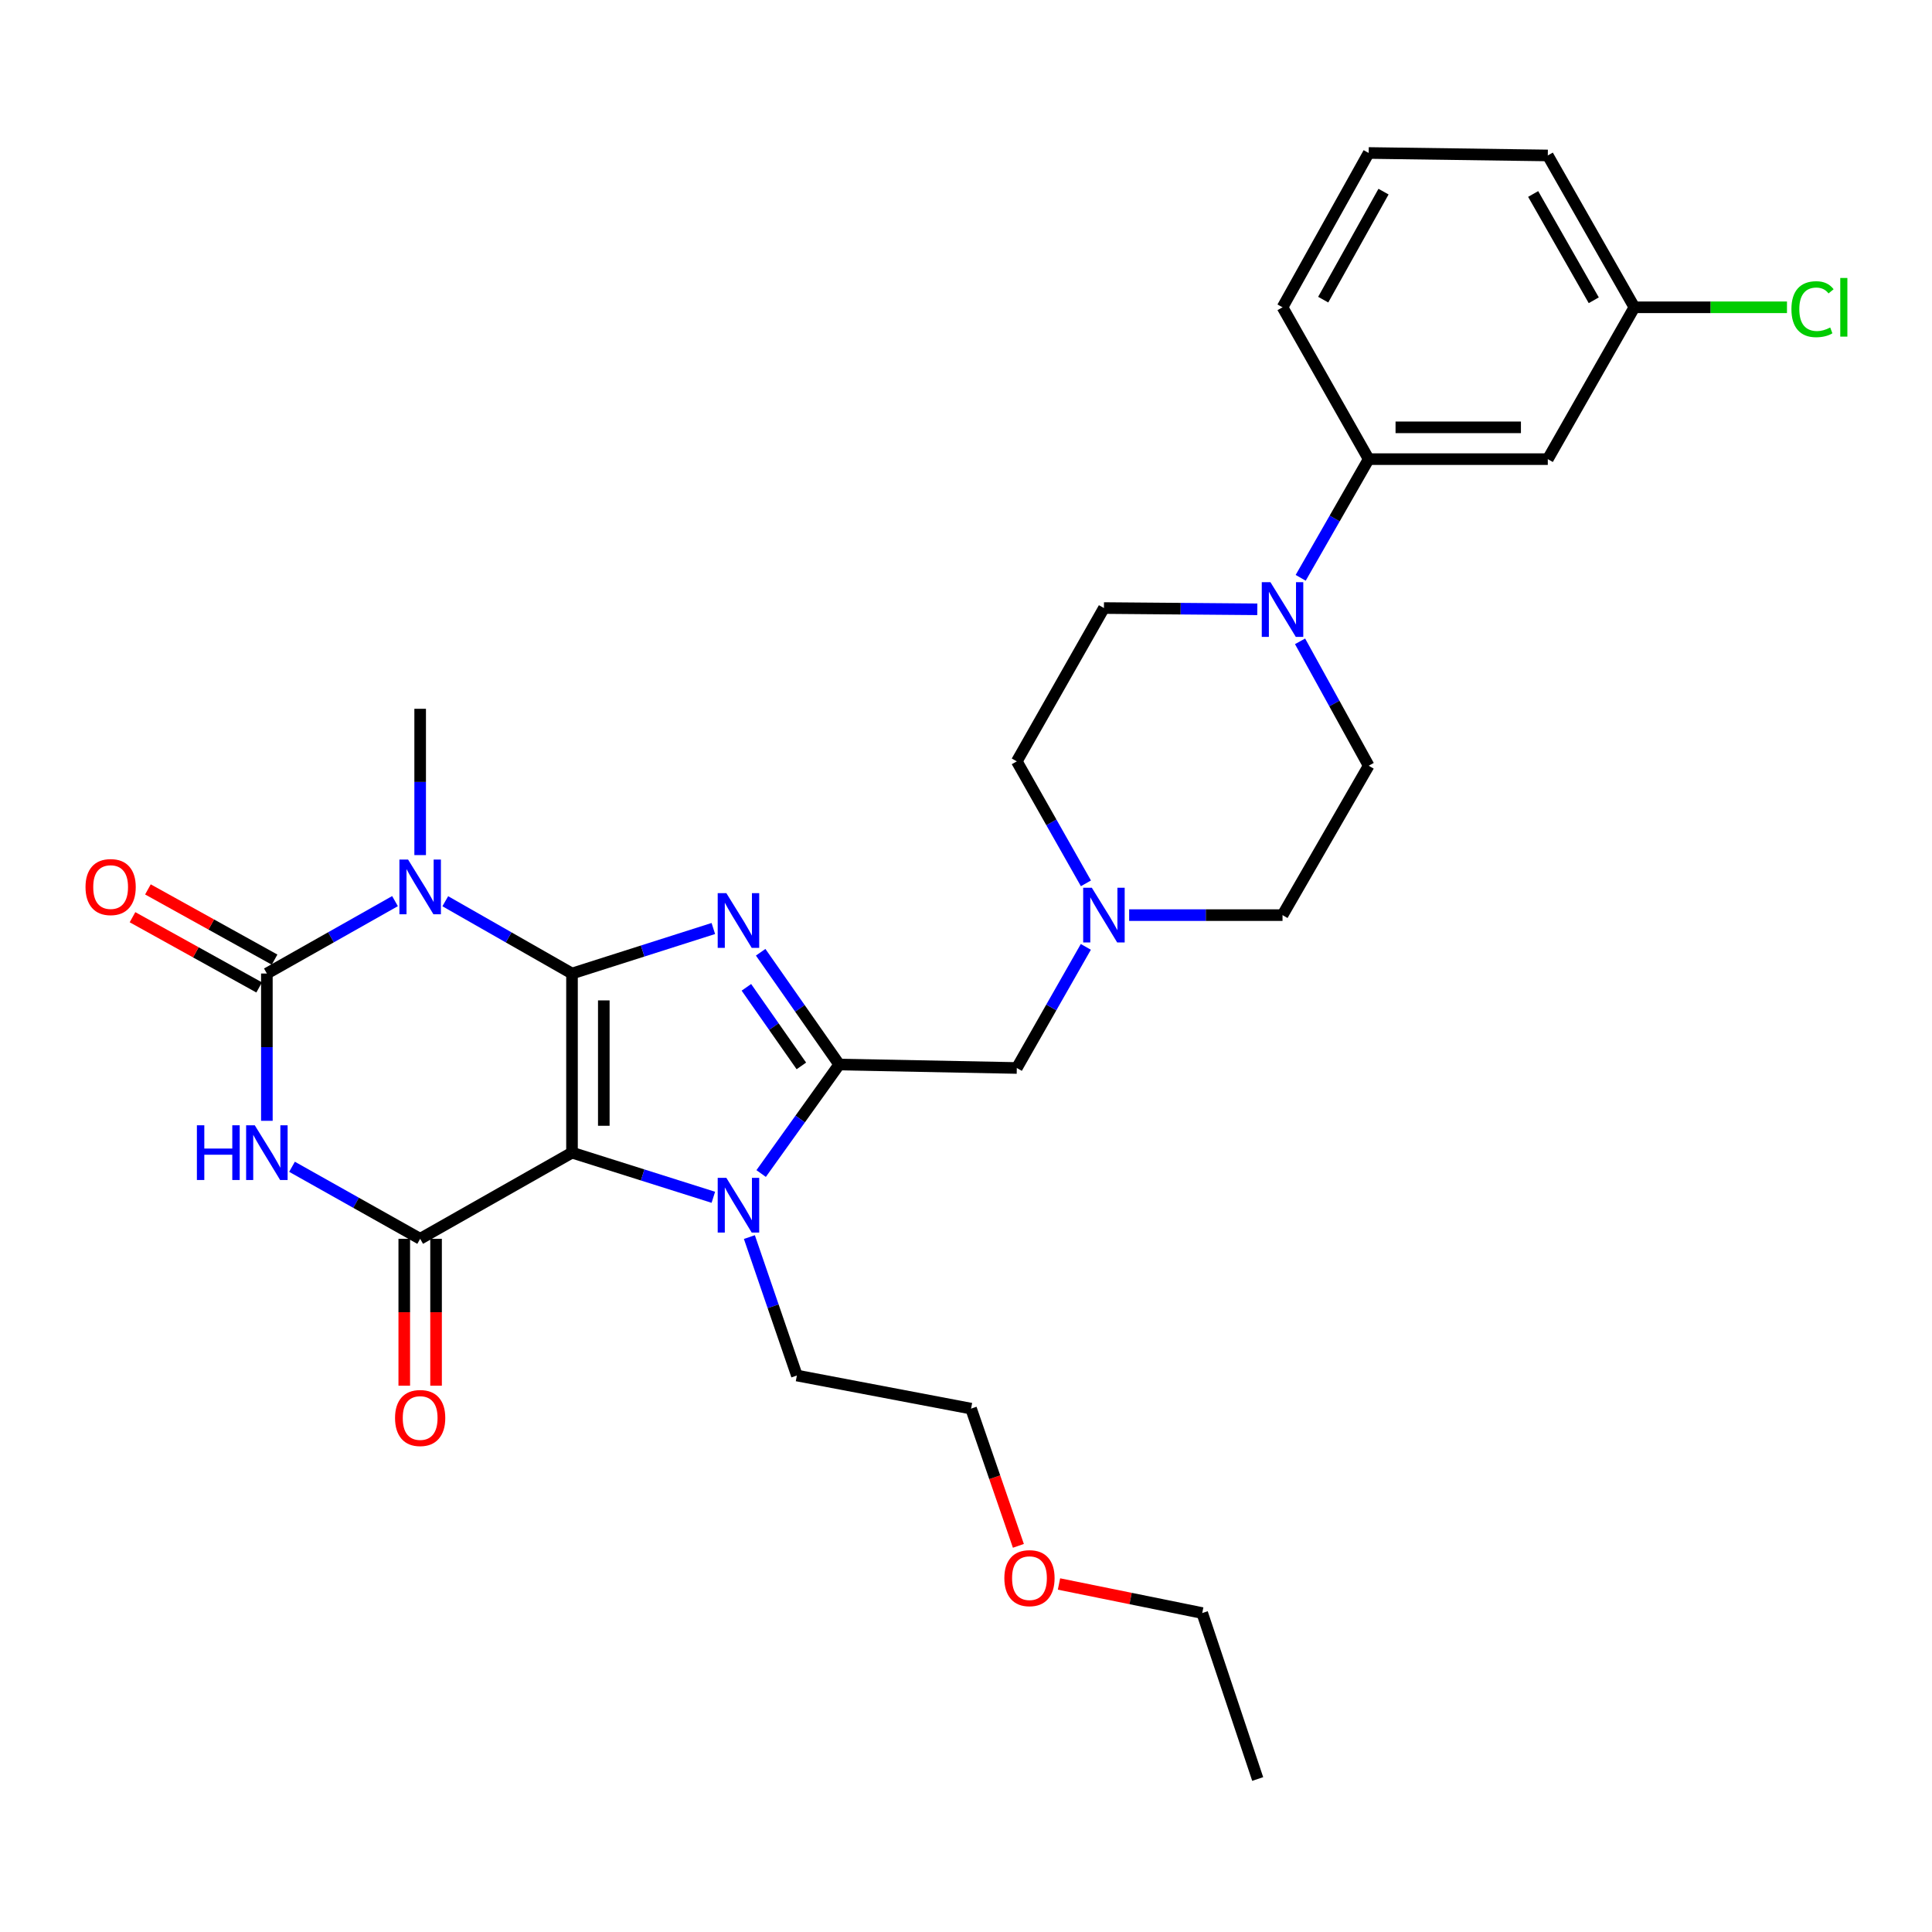 <?xml version='1.0' encoding='iso-8859-1'?>
<svg version='1.1' baseProfile='full'
              xmlns='http://www.w3.org/2000/svg'
                      xmlns:rdkit='http://www.rdkit.org/xml'
                      xmlns:xlink='http://www.w3.org/1999/xlink'
                  xml:space='preserve'
width='1000px' height='1000px' viewBox='0 0 1000 1000'>
<!-- END OF HEADER -->
<rect style='opacity:1.0;fill:#FFFFFF;stroke:none' width='1000' height='1000' x='0' y='0'> </rect>
<path class='bond-0' d='M 296.067,503.895 L 296.067,596.607' style='fill:none;fill-rule:evenodd;stroke:#000000;stroke-width:6px;stroke-linecap:butt;stroke-linejoin:miter;stroke-opacity:1' />
<path class='bond-0' d='M 312.526,517.802 L 312.526,582.7' style='fill:none;fill-rule:evenodd;stroke:#000000;stroke-width:6px;stroke-linecap:butt;stroke-linejoin:miter;stroke-opacity:1' />
<path class='bond-1' d='M 296.067,503.895 L 332.644,492.245' style='fill:none;fill-rule:evenodd;stroke:#000000;stroke-width:6px;stroke-linecap:butt;stroke-linejoin:miter;stroke-opacity:1' />
<path class='bond-1' d='M 332.644,492.245 L 369.222,480.595' style='fill:none;fill-rule:evenodd;stroke:#0000FF;stroke-width:6px;stroke-linecap:butt;stroke-linejoin:miter;stroke-opacity:1' />
<path class='bond-2' d='M 296.067,503.895 L 263.272,485.187' style='fill:none;fill-rule:evenodd;stroke:#000000;stroke-width:6px;stroke-linecap:butt;stroke-linejoin:miter;stroke-opacity:1' />
<path class='bond-2' d='M 263.272,485.187 L 230.476,466.479' style='fill:none;fill-rule:evenodd;stroke:#0000FF;stroke-width:6px;stroke-linecap:butt;stroke-linejoin:miter;stroke-opacity:1' />
<path class='bond-5' d='M 296.067,596.607 L 217.474,641.202' style='fill:none;fill-rule:evenodd;stroke:#000000;stroke-width:6px;stroke-linecap:butt;stroke-linejoin:miter;stroke-opacity:1' />
<path class='bond-7' d='M 296.067,596.607 L 332.645,608.16' style='fill:none;fill-rule:evenodd;stroke:#000000;stroke-width:6px;stroke-linecap:butt;stroke-linejoin:miter;stroke-opacity:1' />
<path class='bond-7' d='M 332.645,608.16 L 369.223,619.714' style='fill:none;fill-rule:evenodd;stroke:#0000FF;stroke-width:6px;stroke-linecap:butt;stroke-linejoin:miter;stroke-opacity:1' />
<path class='bond-6' d='M 393.719,492.888 L 414.045,521.942' style='fill:none;fill-rule:evenodd;stroke:#0000FF;stroke-width:6px;stroke-linecap:butt;stroke-linejoin:miter;stroke-opacity:1' />
<path class='bond-6' d='M 414.045,521.942 L 434.371,550.996' style='fill:none;fill-rule:evenodd;stroke:#000000;stroke-width:6px;stroke-linecap:butt;stroke-linejoin:miter;stroke-opacity:1' />
<path class='bond-6' d='M 386.33,511.04 L 400.558,531.377' style='fill:none;fill-rule:evenodd;stroke:#0000FF;stroke-width:6px;stroke-linecap:butt;stroke-linejoin:miter;stroke-opacity:1' />
<path class='bond-6' d='M 400.558,531.377 L 414.786,551.715' style='fill:none;fill-rule:evenodd;stroke:#000000;stroke-width:6px;stroke-linecap:butt;stroke-linejoin:miter;stroke-opacity:1' />
<path class='bond-3' d='M 204.456,466.418 L 171.294,485.157' style='fill:none;fill-rule:evenodd;stroke:#0000FF;stroke-width:6px;stroke-linecap:butt;stroke-linejoin:miter;stroke-opacity:1' />
<path class='bond-3' d='M 171.294,485.157 L 138.131,503.895' style='fill:none;fill-rule:evenodd;stroke:#000000;stroke-width:6px;stroke-linecap:butt;stroke-linejoin:miter;stroke-opacity:1' />
<path class='bond-17' d='M 217.474,442.597 L 217.474,404.735' style='fill:none;fill-rule:evenodd;stroke:#0000FF;stroke-width:6px;stroke-linecap:butt;stroke-linejoin:miter;stroke-opacity:1' />
<path class='bond-17' d='M 217.474,404.735 L 217.474,366.872' style='fill:none;fill-rule:evenodd;stroke:#000000;stroke-width:6px;stroke-linecap:butt;stroke-linejoin:miter;stroke-opacity:1' />
<path class='bond-4' d='M 138.131,503.895 L 138.131,542.012' style='fill:none;fill-rule:evenodd;stroke:#000000;stroke-width:6px;stroke-linecap:butt;stroke-linejoin:miter;stroke-opacity:1' />
<path class='bond-4' d='M 138.131,542.012 L 138.131,580.129' style='fill:none;fill-rule:evenodd;stroke:#0000FF;stroke-width:6px;stroke-linecap:butt;stroke-linejoin:miter;stroke-opacity:1' />
<path class='bond-13' d='M 142.122,496.698 L 109.343,478.526' style='fill:none;fill-rule:evenodd;stroke:#000000;stroke-width:6px;stroke-linecap:butt;stroke-linejoin:miter;stroke-opacity:1' />
<path class='bond-13' d='M 109.343,478.526 L 76.564,460.353' style='fill:none;fill-rule:evenodd;stroke:#FF0000;stroke-width:6px;stroke-linecap:butt;stroke-linejoin:miter;stroke-opacity:1' />
<path class='bond-13' d='M 134.141,511.093 L 101.362,492.921' style='fill:none;fill-rule:evenodd;stroke:#000000;stroke-width:6px;stroke-linecap:butt;stroke-linejoin:miter;stroke-opacity:1' />
<path class='bond-13' d='M 101.362,492.921 L 68.583,474.748' style='fill:none;fill-rule:evenodd;stroke:#FF0000;stroke-width:6px;stroke-linecap:butt;stroke-linejoin:miter;stroke-opacity:1' />
<path class='bond-31' d='M 151.147,603.922 L 184.311,622.562' style='fill:none;fill-rule:evenodd;stroke:#0000FF;stroke-width:6px;stroke-linecap:butt;stroke-linejoin:miter;stroke-opacity:1' />
<path class='bond-31' d='M 184.311,622.562 L 217.474,641.202' style='fill:none;fill-rule:evenodd;stroke:#000000;stroke-width:6px;stroke-linecap:butt;stroke-linejoin:miter;stroke-opacity:1' />
<path class='bond-14' d='M 209.245,641.202 L 209.245,679.221' style='fill:none;fill-rule:evenodd;stroke:#000000;stroke-width:6px;stroke-linecap:butt;stroke-linejoin:miter;stroke-opacity:1' />
<path class='bond-14' d='M 209.245,679.221 L 209.245,717.24' style='fill:none;fill-rule:evenodd;stroke:#FF0000;stroke-width:6px;stroke-linecap:butt;stroke-linejoin:miter;stroke-opacity:1' />
<path class='bond-14' d='M 225.704,641.202 L 225.704,679.221' style='fill:none;fill-rule:evenodd;stroke:#000000;stroke-width:6px;stroke-linecap:butt;stroke-linejoin:miter;stroke-opacity:1' />
<path class='bond-14' d='M 225.704,679.221 L 225.704,717.24' style='fill:none;fill-rule:evenodd;stroke:#FF0000;stroke-width:6px;stroke-linecap:butt;stroke-linejoin:miter;stroke-opacity:1' />
<path class='bond-9' d='M 434.371,550.996 L 526.295,552.788' style='fill:none;fill-rule:evenodd;stroke:#000000;stroke-width:6px;stroke-linecap:butt;stroke-linejoin:miter;stroke-opacity:1' />
<path class='bond-30' d='M 434.371,550.996 L 414.168,579.208' style='fill:none;fill-rule:evenodd;stroke:#000000;stroke-width:6px;stroke-linecap:butt;stroke-linejoin:miter;stroke-opacity:1' />
<path class='bond-30' d='M 414.168,579.208 L 393.966,607.42' style='fill:none;fill-rule:evenodd;stroke:#0000FF;stroke-width:6px;stroke-linecap:butt;stroke-linejoin:miter;stroke-opacity:1' />
<path class='bond-21' d='M 387.879,640.309 L 400.17,676.138' style='fill:none;fill-rule:evenodd;stroke:#0000FF;stroke-width:6px;stroke-linecap:butt;stroke-linejoin:miter;stroke-opacity:1' />
<path class='bond-21' d='M 400.17,676.138 L 412.461,711.968' style='fill:none;fill-rule:evenodd;stroke:#000000;stroke-width:6px;stroke-linecap:butt;stroke-linejoin:miter;stroke-opacity:1' />
<path class='bond-8' d='M 672.913,331.951 L 690.67,364.147' style='fill:none;fill-rule:evenodd;stroke:#0000FF;stroke-width:6px;stroke-linecap:butt;stroke-linejoin:miter;stroke-opacity:1' />
<path class='bond-8' d='M 690.67,364.147 L 708.426,396.343' style='fill:none;fill-rule:evenodd;stroke:#000000;stroke-width:6px;stroke-linecap:butt;stroke-linejoin:miter;stroke-opacity:1' />
<path class='bond-11' d='M 673.229,299.08 L 690.827,268.364' style='fill:none;fill-rule:evenodd;stroke:#0000FF;stroke-width:6px;stroke-linecap:butt;stroke-linejoin:miter;stroke-opacity:1' />
<path class='bond-11' d='M 690.827,268.364 L 708.426,237.649' style='fill:none;fill-rule:evenodd;stroke:#000000;stroke-width:6px;stroke-linecap:butt;stroke-linejoin:miter;stroke-opacity:1' />
<path class='bond-32' d='M 650.78,315.376 L 611.087,315.05' style='fill:none;fill-rule:evenodd;stroke:#0000FF;stroke-width:6px;stroke-linecap:butt;stroke-linejoin:miter;stroke-opacity:1' />
<path class='bond-32' d='M 611.087,315.05 L 571.394,314.724' style='fill:none;fill-rule:evenodd;stroke:#000000;stroke-width:6px;stroke-linecap:butt;stroke-linejoin:miter;stroke-opacity:1' />
<path class='bond-10' d='M 526.295,552.788 L 544.16,521.445' style='fill:none;fill-rule:evenodd;stroke:#000000;stroke-width:6px;stroke-linecap:butt;stroke-linejoin:miter;stroke-opacity:1' />
<path class='bond-10' d='M 544.16,521.445 L 562.025,490.102' style='fill:none;fill-rule:evenodd;stroke:#0000FF;stroke-width:6px;stroke-linecap:butt;stroke-linejoin:miter;stroke-opacity:1' />
<path class='bond-18' d='M 562.074,457.218 L 544.185,425.647' style='fill:none;fill-rule:evenodd;stroke:#0000FF;stroke-width:6px;stroke-linecap:butt;stroke-linejoin:miter;stroke-opacity:1' />
<path class='bond-18' d='M 544.185,425.647 L 526.295,394.076' style='fill:none;fill-rule:evenodd;stroke:#000000;stroke-width:6px;stroke-linecap:butt;stroke-linejoin:miter;stroke-opacity:1' />
<path class='bond-19' d='M 584.445,473.665 L 624.138,473.665' style='fill:none;fill-rule:evenodd;stroke:#0000FF;stroke-width:6px;stroke-linecap:butt;stroke-linejoin:miter;stroke-opacity:1' />
<path class='bond-19' d='M 624.138,473.665 L 663.831,473.665' style='fill:none;fill-rule:evenodd;stroke:#000000;stroke-width:6px;stroke-linecap:butt;stroke-linejoin:miter;stroke-opacity:1' />
<path class='bond-12' d='M 708.426,237.649 L 801.138,237.649' style='fill:none;fill-rule:evenodd;stroke:#000000;stroke-width:6px;stroke-linecap:butt;stroke-linejoin:miter;stroke-opacity:1' />
<path class='bond-12' d='M 722.333,221.189 L 787.231,221.189' style='fill:none;fill-rule:evenodd;stroke:#000000;stroke-width:6px;stroke-linecap:butt;stroke-linejoin:miter;stroke-opacity:1' />
<path class='bond-23' d='M 708.426,237.649 L 663.831,159.056' style='fill:none;fill-rule:evenodd;stroke:#000000;stroke-width:6px;stroke-linecap:butt;stroke-linejoin:miter;stroke-opacity:1' />
<path class='bond-20' d='M 801.138,237.649 L 845.952,159.056' style='fill:none;fill-rule:evenodd;stroke:#000000;stroke-width:6px;stroke-linecap:butt;stroke-linejoin:miter;stroke-opacity:1' />
<path class='bond-15' d='M 708.426,396.343 L 663.831,473.665' style='fill:none;fill-rule:evenodd;stroke:#000000;stroke-width:6px;stroke-linecap:butt;stroke-linejoin:miter;stroke-opacity:1' />
<path class='bond-16' d='M 571.394,314.724 L 526.295,394.076' style='fill:none;fill-rule:evenodd;stroke:#000000;stroke-width:6px;stroke-linecap:butt;stroke-linejoin:miter;stroke-opacity:1' />
<path class='bond-22' d='M 845.952,159.056 L 885.444,159.056' style='fill:none;fill-rule:evenodd;stroke:#000000;stroke-width:6px;stroke-linecap:butt;stroke-linejoin:miter;stroke-opacity:1' />
<path class='bond-22' d='M 885.444,159.056 L 924.936,159.056' style='fill:none;fill-rule:evenodd;stroke:#00CC00;stroke-width:6px;stroke-linecap:butt;stroke-linejoin:miter;stroke-opacity:1' />
<path class='bond-33' d='M 845.952,159.056 L 801.138,80.463' style='fill:none;fill-rule:evenodd;stroke:#000000;stroke-width:6px;stroke-linecap:butt;stroke-linejoin:miter;stroke-opacity:1' />
<path class='bond-33' d='M 824.932,155.42 L 793.562,100.405' style='fill:none;fill-rule:evenodd;stroke:#000000;stroke-width:6px;stroke-linecap:butt;stroke-linejoin:miter;stroke-opacity:1' />
<path class='bond-27' d='M 412.461,711.968 L 502.622,729.104' style='fill:none;fill-rule:evenodd;stroke:#000000;stroke-width:6px;stroke-linecap:butt;stroke-linejoin:miter;stroke-opacity:1' />
<path class='bond-24' d='M 663.831,159.056 L 708.426,79.183' style='fill:none;fill-rule:evenodd;stroke:#000000;stroke-width:6px;stroke-linecap:butt;stroke-linejoin:miter;stroke-opacity:1' />
<path class='bond-24' d='M 684.891,155.099 L 716.108,99.187' style='fill:none;fill-rule:evenodd;stroke:#000000;stroke-width:6px;stroke-linecap:butt;stroke-linejoin:miter;stroke-opacity:1' />
<path class='bond-26' d='M 708.426,79.183 L 801.138,80.463' style='fill:none;fill-rule:evenodd;stroke:#000000;stroke-width:6px;stroke-linecap:butt;stroke-linejoin:miter;stroke-opacity:1' />
<path class='bond-25' d='M 527.114,800.129 L 514.868,764.616' style='fill:none;fill-rule:evenodd;stroke:#FF0000;stroke-width:6px;stroke-linecap:butt;stroke-linejoin:miter;stroke-opacity:1' />
<path class='bond-25' d='M 514.868,764.616 L 502.622,729.104' style='fill:none;fill-rule:evenodd;stroke:#000000;stroke-width:6px;stroke-linecap:butt;stroke-linejoin:miter;stroke-opacity:1' />
<path class='bond-28' d='M 548.133,819.868 L 585.202,827.388' style='fill:none;fill-rule:evenodd;stroke:#FF0000;stroke-width:6px;stroke-linecap:butt;stroke-linejoin:miter;stroke-opacity:1' />
<path class='bond-28' d='M 585.202,827.388 L 622.271,834.909' style='fill:none;fill-rule:evenodd;stroke:#000000;stroke-width:6px;stroke-linecap:butt;stroke-linejoin:miter;stroke-opacity:1' />
<path class='bond-29' d='M 622.271,834.909 L 650.983,920.817' style='fill:none;fill-rule:evenodd;stroke:#000000;stroke-width:6px;stroke-linecap:butt;stroke-linejoin:miter;stroke-opacity:1' />
<path  class='atom-2' d='M 375.962 462.294
L 385.242 477.294
Q 386.162 478.774, 387.642 481.454
Q 389.122 484.134, 389.202 484.294
L 389.202 462.294
L 392.962 462.294
L 392.962 490.614
L 389.082 490.614
L 379.122 474.214
Q 377.962 472.294, 376.722 470.094
Q 375.522 467.894, 375.162 467.214
L 375.162 490.614
L 371.482 490.614
L 371.482 462.294
L 375.962 462.294
' fill='#0000FF'/>
<path  class='atom-3' d='M 211.214 444.902
L 220.494 459.902
Q 221.414 461.382, 222.894 464.062
Q 224.374 466.742, 224.454 466.902
L 224.454 444.902
L 228.214 444.902
L 228.214 473.222
L 224.334 473.222
L 214.374 456.822
Q 213.214 454.902, 211.974 452.702
Q 210.774 450.502, 210.414 449.822
L 210.414 473.222
L 206.734 473.222
L 206.734 444.902
L 211.214 444.902
' fill='#0000FF'/>
<path  class='atom-5' d='M 101.911 582.447
L 105.751 582.447
L 105.751 594.487
L 120.231 594.487
L 120.231 582.447
L 124.071 582.447
L 124.071 610.767
L 120.231 610.767
L 120.231 597.687
L 105.751 597.687
L 105.751 610.767
L 101.911 610.767
L 101.911 582.447
' fill='#0000FF'/>
<path  class='atom-5' d='M 131.871 582.447
L 141.151 597.447
Q 142.071 598.927, 143.551 601.607
Q 145.031 604.287, 145.111 604.447
L 145.111 582.447
L 148.871 582.447
L 148.871 610.767
L 144.991 610.767
L 135.031 594.367
Q 133.871 592.447, 132.631 590.247
Q 131.431 588.047, 131.071 587.367
L 131.071 610.767
L 127.391 610.767
L 127.391 582.447
L 131.871 582.447
' fill='#0000FF'/>
<path  class='atom-8' d='M 375.962 609.659
L 385.242 624.659
Q 386.162 626.139, 387.642 628.819
Q 389.122 631.499, 389.202 631.659
L 389.202 609.659
L 392.962 609.659
L 392.962 637.979
L 389.082 637.979
L 379.122 621.579
Q 377.962 619.659, 376.722 617.459
Q 375.522 615.259, 375.162 614.579
L 375.162 637.979
L 371.482 637.979
L 371.482 609.659
L 375.962 609.659
' fill='#0000FF'/>
<path  class='atom-9' d='M 657.571 301.323
L 666.851 316.323
Q 667.771 317.803, 669.251 320.483
Q 670.731 323.163, 670.811 323.323
L 670.811 301.323
L 674.571 301.323
L 674.571 329.643
L 670.691 329.643
L 660.731 313.243
Q 659.571 311.323, 658.331 309.123
Q 657.131 306.923, 656.771 306.243
L 656.771 329.643
L 653.091 329.643
L 653.091 301.323
L 657.571 301.323
' fill='#0000FF'/>
<path  class='atom-11' d='M 565.134 459.505
L 574.414 474.505
Q 575.334 475.985, 576.814 478.665
Q 578.294 481.345, 578.374 481.505
L 578.374 459.505
L 582.134 459.505
L 582.134 487.825
L 578.254 487.825
L 568.294 471.425
Q 567.134 469.505, 565.894 467.305
Q 564.694 465.105, 564.334 464.425
L 564.334 487.825
L 560.654 487.825
L 560.654 459.505
L 565.134 459.505
' fill='#0000FF'/>
<path  class='atom-14' d='M 44.262 459.142
Q 44.262 452.342, 47.622 448.542
Q 50.982 444.742, 57.262 444.742
Q 63.542 444.742, 66.902 448.542
Q 70.262 452.342, 70.262 459.142
Q 70.262 466.022, 66.862 469.942
Q 63.462 473.822, 57.262 473.822
Q 51.022 473.822, 47.622 469.942
Q 44.262 466.062, 44.262 459.142
M 57.262 470.622
Q 61.582 470.622, 63.902 467.742
Q 66.262 464.822, 66.262 459.142
Q 66.262 453.582, 63.902 450.782
Q 61.582 447.942, 57.262 447.942
Q 52.942 447.942, 50.582 450.742
Q 48.262 453.542, 48.262 459.142
Q 48.262 464.862, 50.582 467.742
Q 52.942 470.622, 57.262 470.622
' fill='#FF0000'/>
<path  class='atom-15' d='M 204.474 733.957
Q 204.474 727.157, 207.834 723.357
Q 211.194 719.557, 217.474 719.557
Q 223.754 719.557, 227.114 723.357
Q 230.474 727.157, 230.474 733.957
Q 230.474 740.837, 227.074 744.757
Q 223.674 748.637, 217.474 748.637
Q 211.234 748.637, 207.834 744.757
Q 204.474 740.877, 204.474 733.957
M 217.474 745.437
Q 221.794 745.437, 224.114 742.557
Q 226.474 739.637, 226.474 733.957
Q 226.474 728.397, 224.114 725.597
Q 221.794 722.757, 217.474 722.757
Q 213.154 722.757, 210.794 725.557
Q 208.474 728.357, 208.474 733.957
Q 208.474 739.677, 210.794 742.557
Q 213.154 745.437, 217.474 745.437
' fill='#FF0000'/>
<path  class='atom-23' d='M 927.241 160.036
Q 927.241 152.996, 930.521 149.316
Q 933.841 145.596, 940.121 145.596
Q 945.961 145.596, 949.081 149.716
L 946.441 151.876
Q 944.161 148.876, 940.121 148.876
Q 935.841 148.876, 933.561 151.756
Q 931.321 154.596, 931.321 160.036
Q 931.321 165.636, 933.641 168.516
Q 936.001 171.396, 940.561 171.396
Q 943.681 171.396, 947.321 169.516
L 948.441 172.516
Q 946.961 173.476, 944.721 174.036
Q 942.481 174.596, 940.001 174.596
Q 933.841 174.596, 930.521 170.836
Q 927.241 167.076, 927.241 160.036
' fill='#00CC00'/>
<path  class='atom-23' d='M 952.521 143.876
L 956.201 143.876
L 956.201 174.236
L 952.521 174.236
L 952.521 143.876
' fill='#00CC00'/>
<path  class='atom-26' d='M 519.852 816.847
Q 519.852 810.047, 523.212 806.247
Q 526.572 802.447, 532.852 802.447
Q 539.132 802.447, 542.492 806.247
Q 545.852 810.047, 545.852 816.847
Q 545.852 823.727, 542.452 827.647
Q 539.052 831.527, 532.852 831.527
Q 526.612 831.527, 523.212 827.647
Q 519.852 823.767, 519.852 816.847
M 532.852 828.327
Q 537.172 828.327, 539.492 825.447
Q 541.852 822.527, 541.852 816.847
Q 541.852 811.287, 539.492 808.487
Q 537.172 805.647, 532.852 805.647
Q 528.532 805.647, 526.172 808.447
Q 523.852 811.247, 523.852 816.847
Q 523.852 822.567, 526.172 825.447
Q 528.532 828.327, 532.852 828.327
' fill='#FF0000'/>
</svg>
